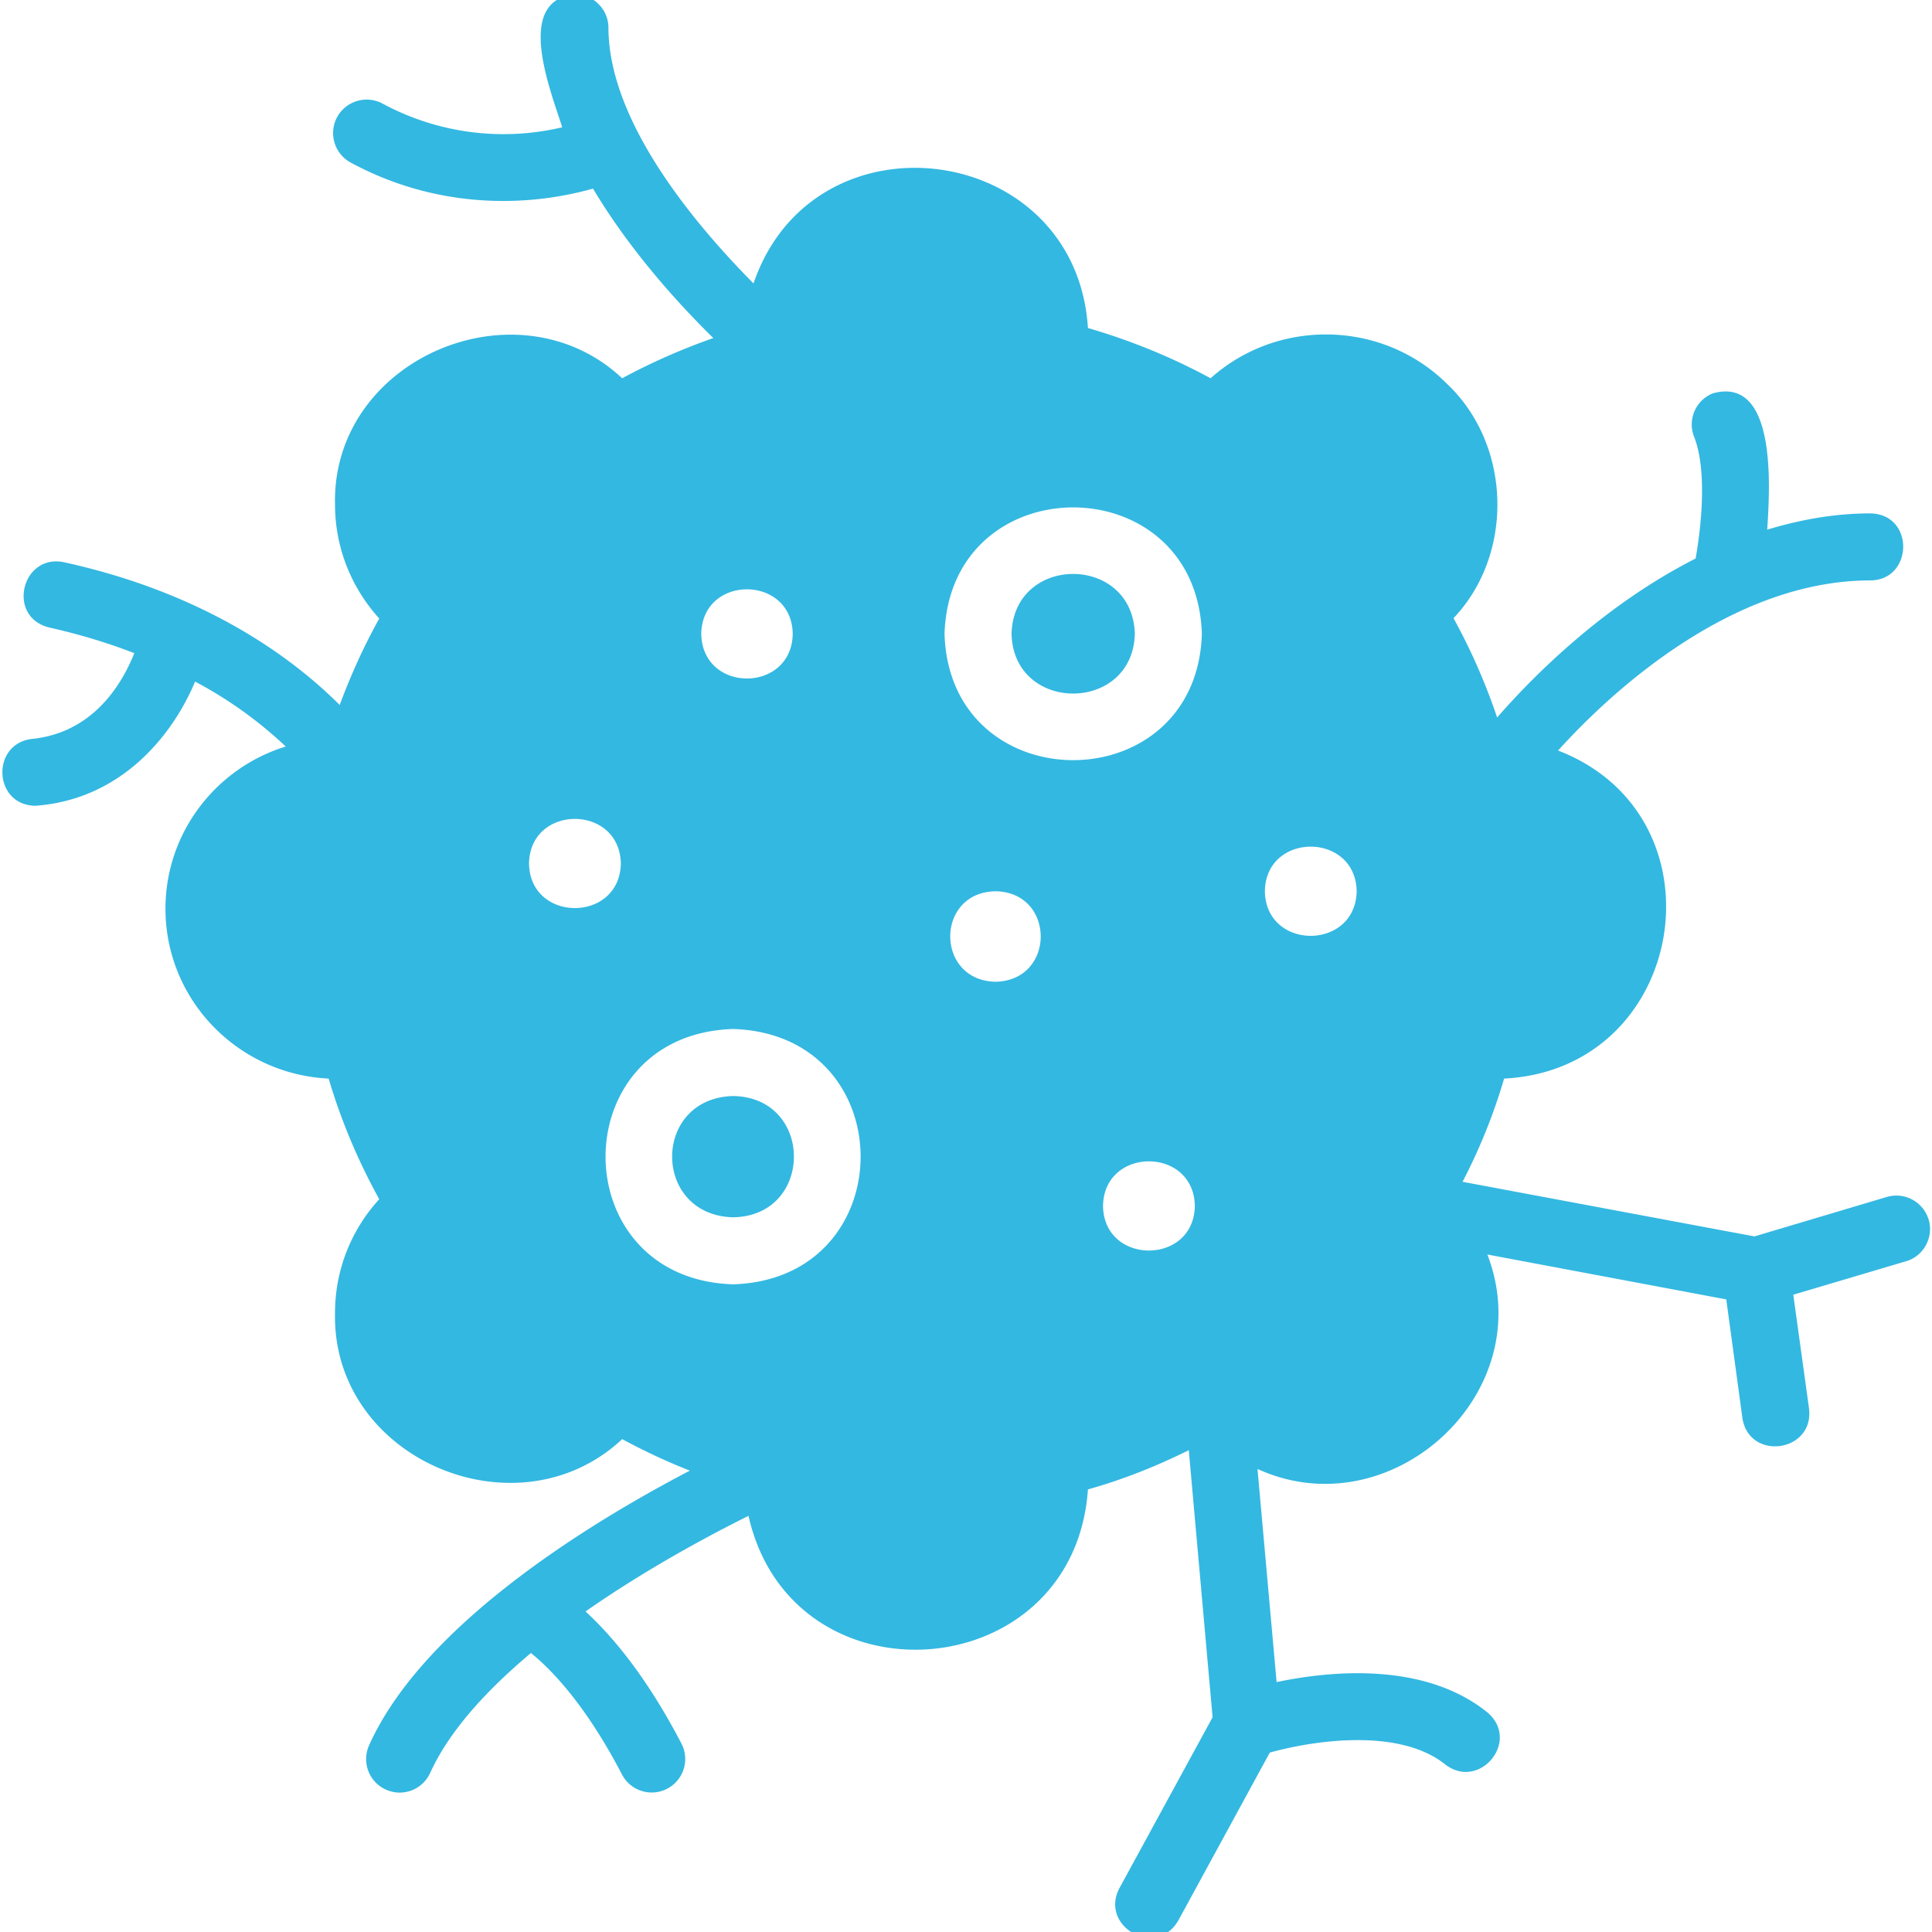 <svg xmlns="http://www.w3.org/2000/svg" version="1.1" xmlns:xlink="http://www.w3.org/1999/xlink" width="512" height="512" x="0" y="0" viewBox="0 0 64 64" style="enable-background:new 0 0 512 512" xml:space="preserve"><g transform="matrix(1.11,0,0,1.11,-3.521,-3.52)"><path d="M37.04 22.09c-.065-2.388-3.622-2.386-3.68 0 .06 2.372 3.613 2.373 3.68 0zM25.05 35.88c-2.426.064-2.425 3.556 0 3.62 2.42-.039 2.42-3.582 0-3.62z" fill="#33b8e1" opacity="1" data-original="#000000"></path><path d="M60.73 39.57c-.16-.53-.71-.83-1.24-.68l-3.96 1.18-8.71-1.63c.51-.98.93-2.02 1.24-3.08 5.472-.277 6.696-7.83 1.61-9.79 1.658-1.835 5.234-5.077 9.316-5.077 1.291-.008 1.332-1.981 0-2-1.073 0-2.098.19-3.074.485.071-1.14.323-4.6-1.619-4.069a.999.999 0 0 0-.563 1.297c.395 1.002.214 2.689.045 3.634-2.723 1.38-4.824 3.483-5.924 4.744a18.086 18.086 0 0 0-1.301-2.964c1.816-1.912 1.735-5.166-.19-6.99-1.93-1.91-5.05-1.97-7.06-.17-1.16-.63-2.39-1.13-3.66-1.5-.356-5.589-8.187-6.59-9.98-1.33-1.7-1.715-4.324-4.796-4.33-7.63 0-.55-.45-1-1-1-1.82.185-.726 2.861-.38 3.97a7.597 7.597 0 0 1-5.36-.707 1.005 1.005 0 0 0-1.357.403 1.002 1.002 0 0 0 .404 1.356c2.43 1.316 5.065 1.387 7.233.778 1.09 1.83 2.53 3.42 3.59 4.46-.94.33-1.85.73-2.72 1.2-3.134-2.934-8.663-.572-8.57 3.76 0 1.27.47 2.47 1.32 3.41-.46.83-.85 1.69-1.18 2.58-1.38-1.38-3.98-3.33-8.23-4.26-1.264-.262-1.725 1.64-.43 1.95.934.211 1.775.47 2.53.764-.368.925-1.228 2.373-3.052 2.559-1.227.14-1.162 1.978.1 1.995 2.583-.186 4.11-2.131 4.766-3.706A12.362 12.362 0 0 1 11.7 25.45c-2.08.64-3.59 2.57-3.59 4.84 0 2.72 2.16 4.94 4.87 5.07.37 1.25.88 2.46 1.51 3.6-.85.93-1.32 2.13-1.32 3.4-.09 4.35 5.434 6.697 8.57 3.76.65.35 1.33.67 2.02.94-2.97 1.55-7.95 4.59-9.57 8.19-.23.51-.01 1.1.5 1.33a.997.997 0 0 0 1.32-.5c.58-1.269 1.698-2.478 3.007-3.577.575.464 1.61 1.5 2.717 3.625a1 1 0 0 0 1.774-.924c-1.053-2.022-2.088-3.232-2.862-3.941 1.79-1.25 3.654-2.253 4.864-2.853 1.294 5.74 9.718 5.134 10.13-.79 1.04-.29 2.04-.69 3.01-1.17l.71 7.97-2.78 5.1c-.602 1.143 1.096 2.116 1.76.96l2.727-5.005c1.249-.349 3.84-.762 5.235.353 1.023.793 2.272-.71 1.248-1.562-1.895-1.516-4.696-1.226-6.28-.896l-.57-6.36c3.963 1.816 8.46-2.244 6.86-6.4l7.13 1.34.48 3.53c.19 1.304 2.146 1.039 1.99-.27l-.47-3.4 3.37-1c.526-.153.826-.724.67-1.24zm-27.85-7.1c-1.8-.038-1.798-2.67 0-2.7 1.8.026 1.802 2.668 0 2.7zm-1.52-10.38c.16-5.035 7.521-5.034 7.68 0-.156 5.023-7.525 5.022-7.68 0zm7.47 17.07c-.026 1.776-2.715 1.775-2.74 0 .03-1.774 2.71-1.773 2.74 0zm2.09-9.39c.026-1.774 2.708-1.776 2.74 0-.038 1.774-2.71 1.772-2.74 0zM25.05 41.5c-5.075-.16-5.074-7.461 0-7.62 5.075.16 5.074 7.461 0 7.62zm-6.09-12.56c.031-1.772 2.702-1.773 2.74 0-.032 1.776-2.714 1.774-2.74 0zm7.87-6.85c-.031 1.768-2.697 1.778-2.73 0 .028-1.78 2.704-1.77 2.73 0z" fill="#33b8e1" opacity="1" data-original="#000000"></path></g></svg>